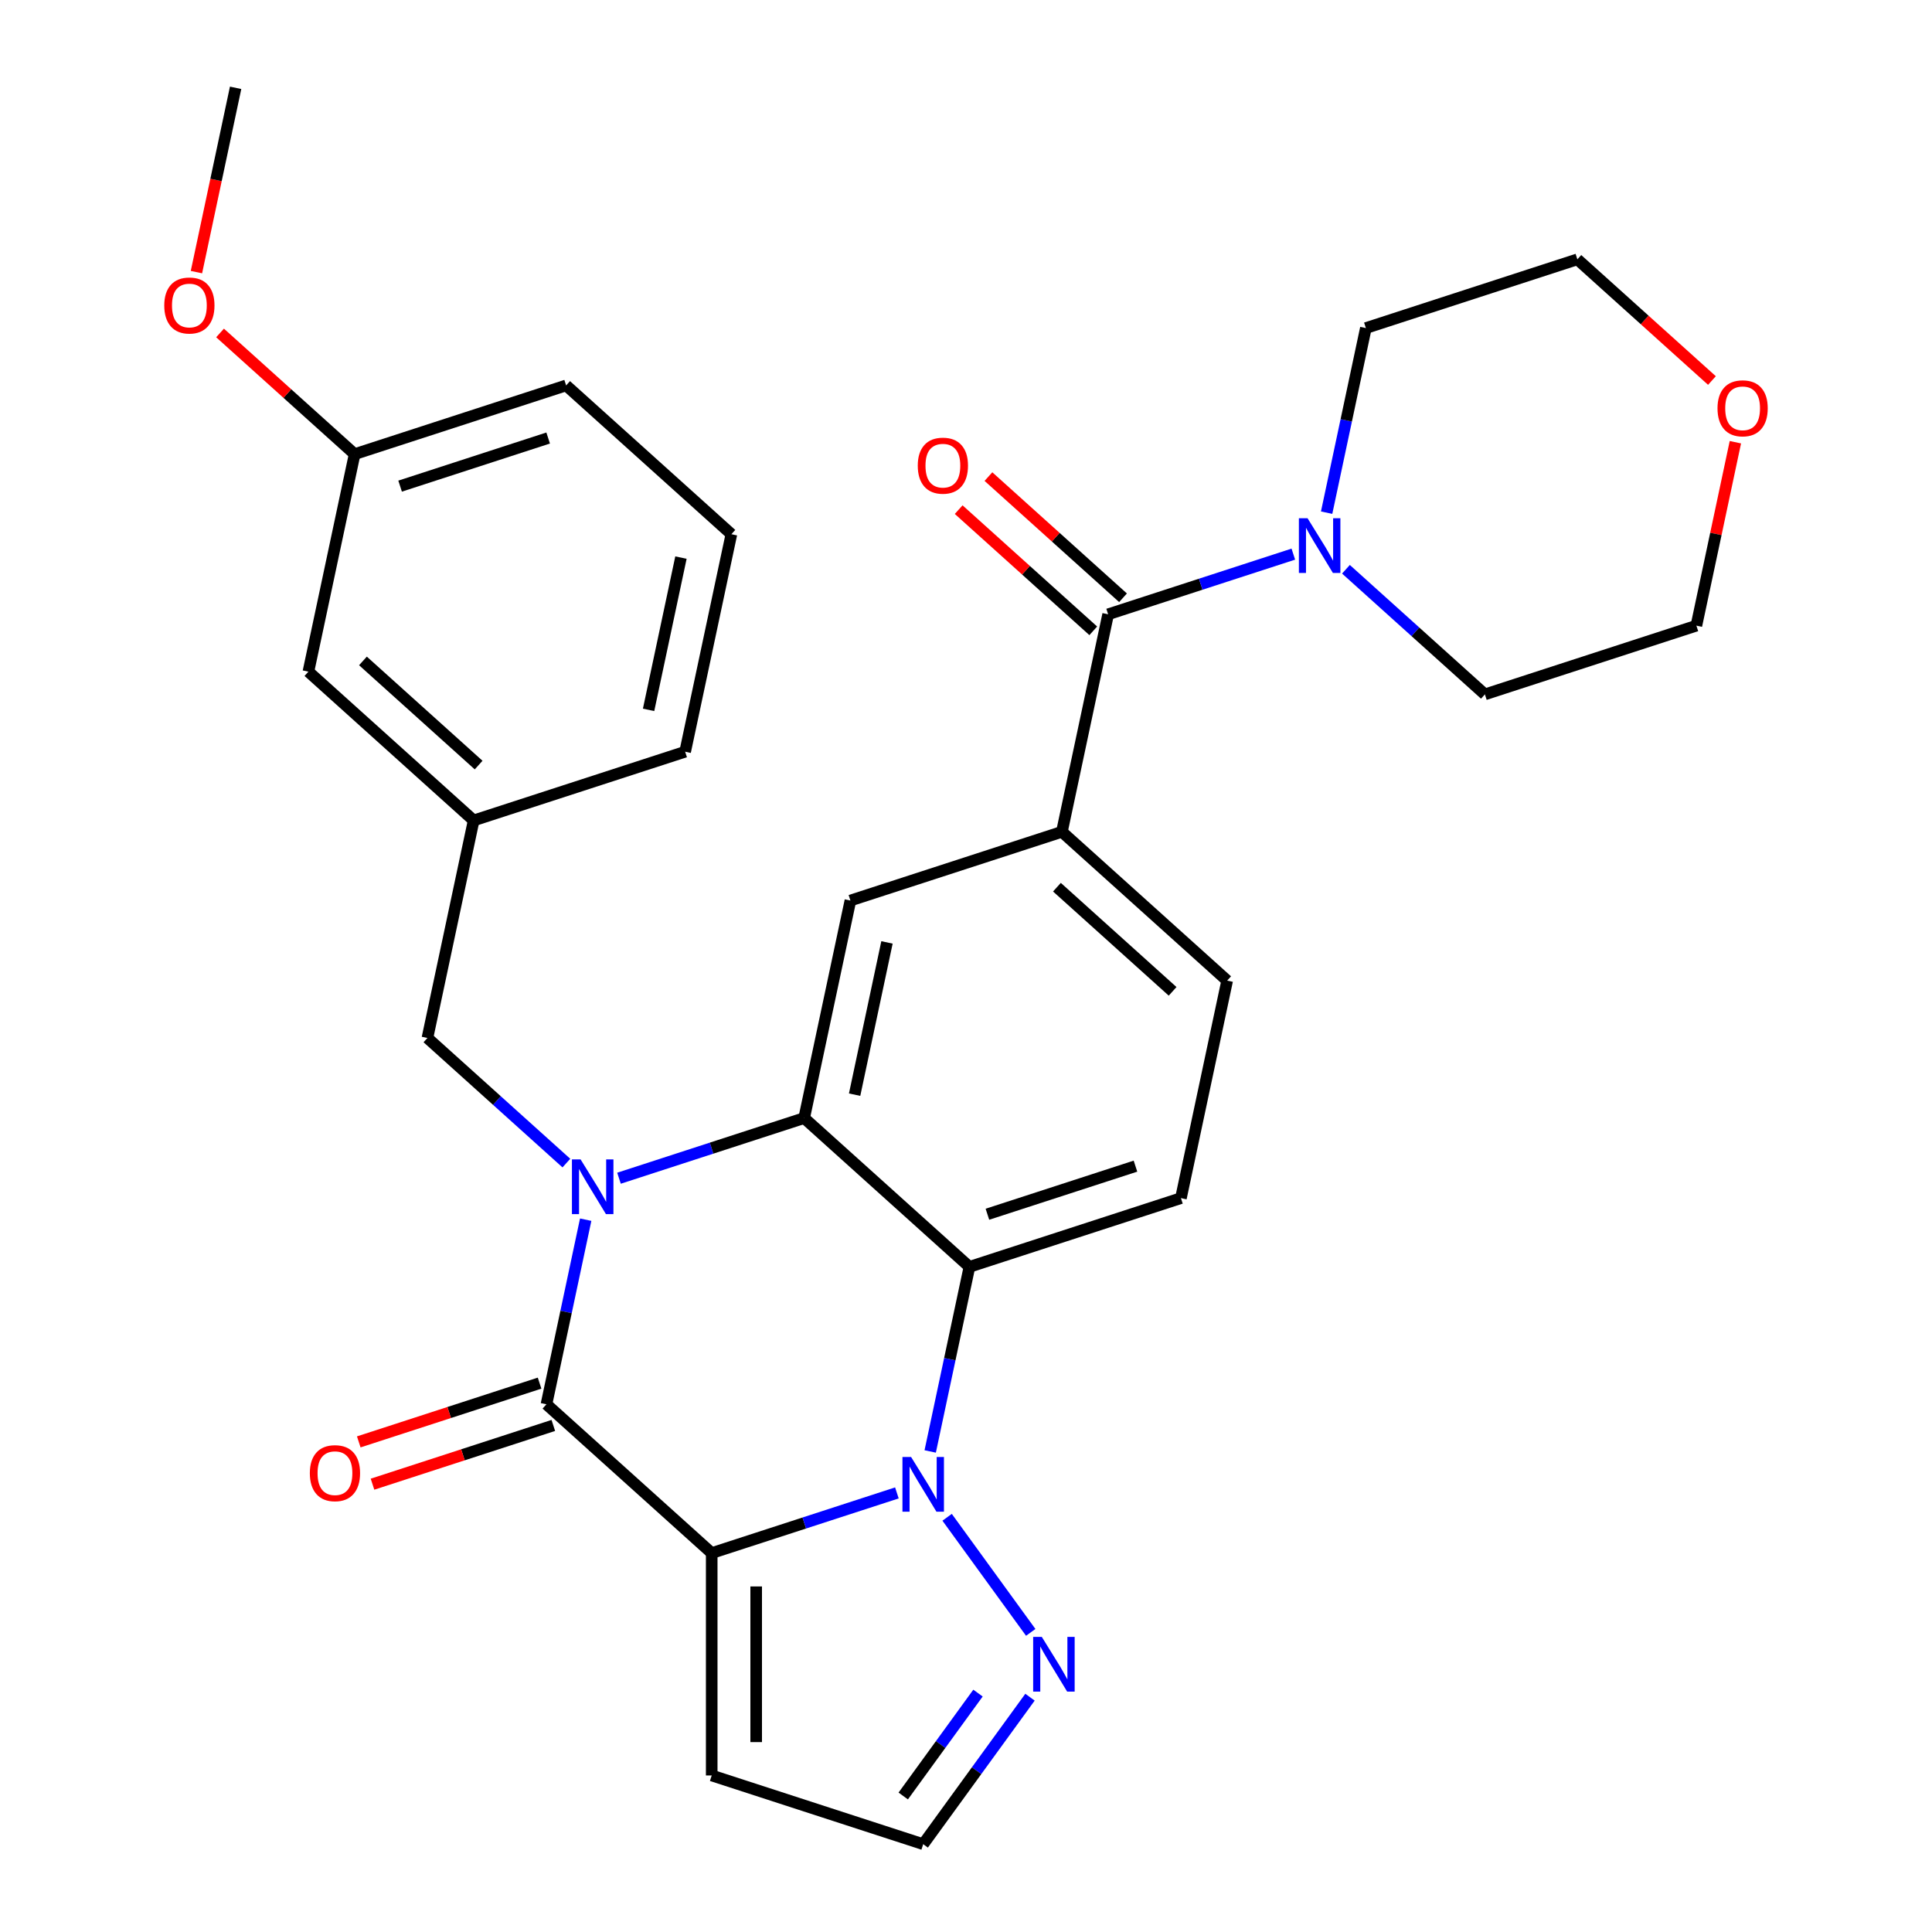 <?xml version='1.0' encoding='iso-8859-1'?>
<svg version='1.1' baseProfile='full'
              xmlns='http://www.w3.org/2000/svg'
                      xmlns:rdkit='http://www.rdkit.org/xml'
                      xmlns:xlink='http://www.w3.org/1999/xlink'
                  xml:space='preserve'
width='1000px' height='1000px' viewBox='0 0 1000 1000'>
<!-- END OF HEADER -->
<rect style='opacity:1.0;fill:#FFFFFF;stroke:none' width='1000' height='1000' x='0' y='0'> </rect>
<path class='bond-1' d='M 368.379,803.875 L 416.305,788.303' style='fill:none;fill-rule:evenodd;stroke:#000000;stroke-width:6px;stroke-linecap:butt;stroke-linejoin:miter;stroke-opacity:1' />
<path class='bond-1' d='M 416.305,788.303 L 464.23,772.731' style='fill:none;fill-rule:evenodd;stroke:#0000FF;stroke-width:6px;stroke-linecap:butt;stroke-linejoin:miter;stroke-opacity:1' />
<path class='bond-2' d='M 368.379,803.875 L 282.842,726.857' style='fill:none;fill-rule:evenodd;stroke:#000000;stroke-width:6px;stroke-linecap:butt;stroke-linejoin:miter;stroke-opacity:1' />
<path class='bond-10' d='M 368.379,803.875 L 368.379,918.977' style='fill:none;fill-rule:evenodd;stroke:#000000;stroke-width:6px;stroke-linecap:butt;stroke-linejoin:miter;stroke-opacity:1' />
<path class='bond-10' d='M 391.4,821.14 L 391.4,901.712' style='fill:none;fill-rule:evenodd;stroke:#000000;stroke-width:6px;stroke-linecap:butt;stroke-linejoin:miter;stroke-opacity:1' />
<path class='bond-0' d='M 303.151,631.307 L 292.996,679.082' style='fill:none;fill-rule:evenodd;stroke:#0000FF;stroke-width:6px;stroke-linecap:butt;stroke-linejoin:miter;stroke-opacity:1' />
<path class='bond-0' d='M 292.996,679.082 L 282.842,726.857' style='fill:none;fill-rule:evenodd;stroke:#000000;stroke-width:6px;stroke-linecap:butt;stroke-linejoin:miter;stroke-opacity:1' />
<path class='bond-3' d='M 320.39,609.845 L 368.316,594.273' style='fill:none;fill-rule:evenodd;stroke:#0000FF;stroke-width:6px;stroke-linecap:butt;stroke-linejoin:miter;stroke-opacity:1' />
<path class='bond-3' d='M 368.316,594.273 L 416.241,578.701' style='fill:none;fill-rule:evenodd;stroke:#000000;stroke-width:6px;stroke-linecap:butt;stroke-linejoin:miter;stroke-opacity:1' />
<path class='bond-11' d='M 293.155,602.009 L 257.195,569.63' style='fill:none;fill-rule:evenodd;stroke:#0000FF;stroke-width:6px;stroke-linecap:butt;stroke-linejoin:miter;stroke-opacity:1' />
<path class='bond-11' d='M 257.195,569.63 L 221.235,537.252' style='fill:none;fill-rule:evenodd;stroke:#000000;stroke-width:6px;stroke-linecap:butt;stroke-linejoin:miter;stroke-opacity:1' />
<path class='bond-4' d='M 481.469,751.269 L 491.624,703.494' style='fill:none;fill-rule:evenodd;stroke:#0000FF;stroke-width:6px;stroke-linecap:butt;stroke-linejoin:miter;stroke-opacity:1' />
<path class='bond-4' d='M 491.624,703.494 L 501.779,655.72' style='fill:none;fill-rule:evenodd;stroke:#000000;stroke-width:6px;stroke-linecap:butt;stroke-linejoin:miter;stroke-opacity:1' />
<path class='bond-6' d='M 490.226,785.344 L 533.507,844.915' style='fill:none;fill-rule:evenodd;stroke:#0000FF;stroke-width:6px;stroke-linecap:butt;stroke-linejoin:miter;stroke-opacity:1' />
<path class='bond-13' d='M 279.285,715.91 L 232.489,731.115' style='fill:none;fill-rule:evenodd;stroke:#000000;stroke-width:6px;stroke-linecap:butt;stroke-linejoin:miter;stroke-opacity:1' />
<path class='bond-13' d='M 232.489,731.115 L 185.694,746.319' style='fill:none;fill-rule:evenodd;stroke:#FF0000;stroke-width:6px;stroke-linecap:butt;stroke-linejoin:miter;stroke-opacity:1' />
<path class='bond-13' d='M 286.399,737.803 L 239.603,753.008' style='fill:none;fill-rule:evenodd;stroke:#000000;stroke-width:6px;stroke-linecap:butt;stroke-linejoin:miter;stroke-opacity:1' />
<path class='bond-13' d='M 239.603,753.008 L 192.808,768.213' style='fill:none;fill-rule:evenodd;stroke:#FF0000;stroke-width:6px;stroke-linecap:butt;stroke-linejoin:miter;stroke-opacity:1' />
<path class='bond-7' d='M 416.241,578.701 L 440.172,466.115' style='fill:none;fill-rule:evenodd;stroke:#000000;stroke-width:6px;stroke-linecap:butt;stroke-linejoin:miter;stroke-opacity:1' />
<path class='bond-7' d='M 442.348,566.6 L 459.1,487.789' style='fill:none;fill-rule:evenodd;stroke:#000000;stroke-width:6px;stroke-linecap:butt;stroke-linejoin:miter;stroke-opacity:1' />
<path class='bond-31' d='M 416.241,578.701 L 501.779,655.72' style='fill:none;fill-rule:evenodd;stroke:#000000;stroke-width:6px;stroke-linecap:butt;stroke-linejoin:miter;stroke-opacity:1' />
<path class='bond-12' d='M 501.779,655.72 L 611.247,620.151' style='fill:none;fill-rule:evenodd;stroke:#000000;stroke-width:6px;stroke-linecap:butt;stroke-linejoin:miter;stroke-opacity:1' />
<path class='bond-12' d='M 511.085,628.491 L 587.713,603.593' style='fill:none;fill-rule:evenodd;stroke:#000000;stroke-width:6px;stroke-linecap:butt;stroke-linejoin:miter;stroke-opacity:1' />
<path class='bond-5' d='M 573.572,317.959 L 549.641,430.546' style='fill:none;fill-rule:evenodd;stroke:#000000;stroke-width:6px;stroke-linecap:butt;stroke-linejoin:miter;stroke-opacity:1' />
<path class='bond-9' d='M 573.572,317.959 L 621.497,302.387' style='fill:none;fill-rule:evenodd;stroke:#000000;stroke-width:6px;stroke-linecap:butt;stroke-linejoin:miter;stroke-opacity:1' />
<path class='bond-9' d='M 621.497,302.387 L 669.423,286.815' style='fill:none;fill-rule:evenodd;stroke:#0000FF;stroke-width:6px;stroke-linecap:butt;stroke-linejoin:miter;stroke-opacity:1' />
<path class='bond-16' d='M 581.274,309.406 L 546.444,278.044' style='fill:none;fill-rule:evenodd;stroke:#000000;stroke-width:6px;stroke-linecap:butt;stroke-linejoin:miter;stroke-opacity:1' />
<path class='bond-16' d='M 546.444,278.044 L 511.614,246.683' style='fill:none;fill-rule:evenodd;stroke:#FF0000;stroke-width:6px;stroke-linecap:butt;stroke-linejoin:miter;stroke-opacity:1' />
<path class='bond-16' d='M 565.87,326.513 L 531.04,295.152' style='fill:none;fill-rule:evenodd;stroke:#000000;stroke-width:6px;stroke-linecap:butt;stroke-linejoin:miter;stroke-opacity:1' />
<path class='bond-16' d='M 531.04,295.152 L 496.21,263.791' style='fill:none;fill-rule:evenodd;stroke:#FF0000;stroke-width:6px;stroke-linecap:butt;stroke-linejoin:miter;stroke-opacity:1' />
<path class='bond-30' d='M 533.124,878.463 L 505.486,916.504' style='fill:none;fill-rule:evenodd;stroke:#0000FF;stroke-width:6px;stroke-linecap:butt;stroke-linejoin:miter;stroke-opacity:1' />
<path class='bond-30' d='M 505.486,916.504 L 477.848,954.545' style='fill:none;fill-rule:evenodd;stroke:#000000;stroke-width:6px;stroke-linecap:butt;stroke-linejoin:miter;stroke-opacity:1' />
<path class='bond-30' d='M 506.209,876.345 L 486.862,902.973' style='fill:none;fill-rule:evenodd;stroke:#0000FF;stroke-width:6px;stroke-linecap:butt;stroke-linejoin:miter;stroke-opacity:1' />
<path class='bond-30' d='M 486.862,902.973 L 467.515,929.602' style='fill:none;fill-rule:evenodd;stroke:#000000;stroke-width:6px;stroke-linecap:butt;stroke-linejoin:miter;stroke-opacity:1' />
<path class='bond-8' d='M 440.172,466.115 L 549.641,430.546' style='fill:none;fill-rule:evenodd;stroke:#000000;stroke-width:6px;stroke-linecap:butt;stroke-linejoin:miter;stroke-opacity:1' />
<path class='bond-32' d='M 549.641,430.546 L 635.178,507.564' style='fill:none;fill-rule:evenodd;stroke:#000000;stroke-width:6px;stroke-linecap:butt;stroke-linejoin:miter;stroke-opacity:1' />
<path class='bond-32' d='M 547.068,459.206 L 606.944,513.119' style='fill:none;fill-rule:evenodd;stroke:#000000;stroke-width:6px;stroke-linecap:butt;stroke-linejoin:miter;stroke-opacity:1' />
<path class='bond-21' d='M 686.662,265.353 L 696.817,217.579' style='fill:none;fill-rule:evenodd;stroke:#0000FF;stroke-width:6px;stroke-linecap:butt;stroke-linejoin:miter;stroke-opacity:1' />
<path class='bond-21' d='M 696.817,217.579 L 706.972,169.804' style='fill:none;fill-rule:evenodd;stroke:#000000;stroke-width:6px;stroke-linecap:butt;stroke-linejoin:miter;stroke-opacity:1' />
<path class='bond-22' d='M 696.658,294.652 L 732.618,327.031' style='fill:none;fill-rule:evenodd;stroke:#0000FF;stroke-width:6px;stroke-linecap:butt;stroke-linejoin:miter;stroke-opacity:1' />
<path class='bond-22' d='M 732.618,327.031 L 768.578,359.409' style='fill:none;fill-rule:evenodd;stroke:#000000;stroke-width:6px;stroke-linecap:butt;stroke-linejoin:miter;stroke-opacity:1' />
<path class='bond-14' d='M 368.379,918.977 L 477.848,954.545' style='fill:none;fill-rule:evenodd;stroke:#000000;stroke-width:6px;stroke-linecap:butt;stroke-linejoin:miter;stroke-opacity:1' />
<path class='bond-17' d='M 221.235,537.252 L 245.166,424.665' style='fill:none;fill-rule:evenodd;stroke:#000000;stroke-width:6px;stroke-linecap:butt;stroke-linejoin:miter;stroke-opacity:1' />
<path class='bond-15' d='M 611.247,620.151 L 635.178,507.564' style='fill:none;fill-rule:evenodd;stroke:#000000;stroke-width:6px;stroke-linecap:butt;stroke-linejoin:miter;stroke-opacity:1' />
<path class='bond-19' d='M 245.166,424.665 L 159.629,347.646' style='fill:none;fill-rule:evenodd;stroke:#000000;stroke-width:6px;stroke-linecap:butt;stroke-linejoin:miter;stroke-opacity:1' />
<path class='bond-19' d='M 247.739,396.004 L 187.863,342.092' style='fill:none;fill-rule:evenodd;stroke:#000000;stroke-width:6px;stroke-linecap:butt;stroke-linejoin:miter;stroke-opacity:1' />
<path class='bond-27' d='M 245.166,424.665 L 354.635,389.096' style='fill:none;fill-rule:evenodd;stroke:#000000;stroke-width:6px;stroke-linecap:butt;stroke-linejoin:miter;stroke-opacity:1' />
<path class='bond-18' d='M 898.229,228.891 L 888.138,276.366' style='fill:none;fill-rule:evenodd;stroke:#FF0000;stroke-width:6px;stroke-linecap:butt;stroke-linejoin:miter;stroke-opacity:1' />
<path class='bond-18' d='M 888.138,276.366 L 878.047,323.841' style='fill:none;fill-rule:evenodd;stroke:#000000;stroke-width:6px;stroke-linecap:butt;stroke-linejoin:miter;stroke-opacity:1' />
<path class='bond-34' d='M 886.1,196.958 L 851.27,165.597' style='fill:none;fill-rule:evenodd;stroke:#FF0000;stroke-width:6px;stroke-linecap:butt;stroke-linejoin:miter;stroke-opacity:1' />
<path class='bond-34' d='M 851.27,165.597 L 816.44,134.235' style='fill:none;fill-rule:evenodd;stroke:#000000;stroke-width:6px;stroke-linecap:butt;stroke-linejoin:miter;stroke-opacity:1' />
<path class='bond-20' d='M 159.629,347.646 L 183.56,235.06' style='fill:none;fill-rule:evenodd;stroke:#000000;stroke-width:6px;stroke-linecap:butt;stroke-linejoin:miter;stroke-opacity:1' />
<path class='bond-23' d='M 183.56,235.06 L 148.73,203.699' style='fill:none;fill-rule:evenodd;stroke:#000000;stroke-width:6px;stroke-linecap:butt;stroke-linejoin:miter;stroke-opacity:1' />
<path class='bond-23' d='M 148.73,203.699 L 113.9,172.338' style='fill:none;fill-rule:evenodd;stroke:#FF0000;stroke-width:6px;stroke-linecap:butt;stroke-linejoin:miter;stroke-opacity:1' />
<path class='bond-33' d='M 183.56,235.06 L 293.028,199.491' style='fill:none;fill-rule:evenodd;stroke:#000000;stroke-width:6px;stroke-linecap:butt;stroke-linejoin:miter;stroke-opacity:1' />
<path class='bond-33' d='M 207.094,251.618 L 283.722,226.72' style='fill:none;fill-rule:evenodd;stroke:#000000;stroke-width:6px;stroke-linecap:butt;stroke-linejoin:miter;stroke-opacity:1' />
<path class='bond-25' d='M 706.972,169.804 L 816.44,134.235' style='fill:none;fill-rule:evenodd;stroke:#000000;stroke-width:6px;stroke-linecap:butt;stroke-linejoin:miter;stroke-opacity:1' />
<path class='bond-26' d='M 768.578,359.409 L 878.047,323.841' style='fill:none;fill-rule:evenodd;stroke:#000000;stroke-width:6px;stroke-linecap:butt;stroke-linejoin:miter;stroke-opacity:1' />
<path class='bond-29' d='M 101.678,140.844 L 111.816,93.149' style='fill:none;fill-rule:evenodd;stroke:#FF0000;stroke-width:6px;stroke-linecap:butt;stroke-linejoin:miter;stroke-opacity:1' />
<path class='bond-29' d='M 111.816,93.149 L 121.953,45.455' style='fill:none;fill-rule:evenodd;stroke:#000000;stroke-width:6px;stroke-linecap:butt;stroke-linejoin:miter;stroke-opacity:1' />
<path class='bond-24' d='M 378.566,276.509 L 354.635,389.096' style='fill:none;fill-rule:evenodd;stroke:#000000;stroke-width:6px;stroke-linecap:butt;stroke-linejoin:miter;stroke-opacity:1' />
<path class='bond-24' d='M 352.459,288.611 L 335.707,367.422' style='fill:none;fill-rule:evenodd;stroke:#000000;stroke-width:6px;stroke-linecap:butt;stroke-linejoin:miter;stroke-opacity:1' />
<path class='bond-28' d='M 378.566,276.509 L 293.028,199.491' style='fill:none;fill-rule:evenodd;stroke:#000000;stroke-width:6px;stroke-linecap:butt;stroke-linejoin:miter;stroke-opacity:1' />
<path  class='atom-1' d='M 300.513 600.11
L 309.793 615.11
Q 310.713 616.59, 312.193 619.27
Q 313.673 621.95, 313.753 622.11
L 313.753 600.11
L 317.513 600.11
L 317.513 628.43
L 313.633 628.43
L 303.673 612.03
Q 302.513 610.11, 301.273 607.91
Q 300.073 605.71, 299.713 605.03
L 299.713 628.43
L 296.033 628.43
L 296.033 600.11
L 300.513 600.11
' fill='#0000FF'/>
<path  class='atom-2' d='M 471.588 754.146
L 480.868 769.146
Q 481.788 770.626, 483.268 773.306
Q 484.748 775.986, 484.828 776.146
L 484.828 754.146
L 488.588 754.146
L 488.588 782.466
L 484.708 782.466
L 474.748 766.066
Q 473.588 764.146, 472.348 761.946
Q 471.148 759.746, 470.788 759.066
L 470.788 782.466
L 467.108 782.466
L 467.108 754.146
L 471.588 754.146
' fill='#0000FF'/>
<path  class='atom-7' d='M 539.243 847.266
L 548.523 862.266
Q 549.443 863.746, 550.923 866.426
Q 552.403 869.106, 552.483 869.266
L 552.483 847.266
L 556.243 847.266
L 556.243 875.586
L 552.363 875.586
L 542.403 859.186
Q 541.243 857.266, 540.003 855.066
Q 538.803 852.866, 538.443 852.186
L 538.443 875.586
L 534.763 875.586
L 534.763 847.266
L 539.243 847.266
' fill='#0000FF'/>
<path  class='atom-10' d='M 676.781 268.231
L 686.061 283.231
Q 686.981 284.711, 688.461 287.391
Q 689.941 290.071, 690.021 290.231
L 690.021 268.231
L 693.781 268.231
L 693.781 296.551
L 689.901 296.551
L 679.941 280.151
Q 678.781 278.231, 677.541 276.031
Q 676.341 273.831, 675.981 273.151
L 675.981 296.551
L 672.301 296.551
L 672.301 268.231
L 676.781 268.231
' fill='#0000FF'/>
<path  class='atom-14' d='M 160.373 762.505
Q 160.373 755.705, 163.733 751.905
Q 167.093 748.105, 173.373 748.105
Q 179.653 748.105, 183.013 751.905
Q 186.373 755.705, 186.373 762.505
Q 186.373 769.385, 182.973 773.305
Q 179.573 777.185, 173.373 777.185
Q 167.133 777.185, 163.733 773.305
Q 160.373 769.425, 160.373 762.505
M 173.373 773.985
Q 177.693 773.985, 180.013 771.105
Q 182.373 768.185, 182.373 762.505
Q 182.373 756.945, 180.013 754.145
Q 177.693 751.305, 173.373 751.305
Q 169.053 751.305, 166.693 754.105
Q 164.373 756.905, 164.373 762.505
Q 164.373 768.225, 166.693 771.105
Q 169.053 773.985, 173.373 773.985
' fill='#FF0000'/>
<path  class='atom-17' d='M 475.034 241.021
Q 475.034 234.221, 478.394 230.421
Q 481.754 226.621, 488.034 226.621
Q 494.314 226.621, 497.674 230.421
Q 501.034 234.221, 501.034 241.021
Q 501.034 247.901, 497.634 251.821
Q 494.234 255.701, 488.034 255.701
Q 481.794 255.701, 478.394 251.821
Q 475.034 247.941, 475.034 241.021
M 488.034 252.501
Q 492.354 252.501, 494.674 249.621
Q 497.034 246.701, 497.034 241.021
Q 497.034 235.461, 494.674 232.661
Q 492.354 229.821, 488.034 229.821
Q 483.714 229.821, 481.354 232.621
Q 479.034 235.421, 479.034 241.021
Q 479.034 246.741, 481.354 249.621
Q 483.714 252.501, 488.034 252.501
' fill='#FF0000'/>
<path  class='atom-19' d='M 888.978 211.334
Q 888.978 204.534, 892.338 200.734
Q 895.698 196.934, 901.978 196.934
Q 908.258 196.934, 911.618 200.734
Q 914.978 204.534, 914.978 211.334
Q 914.978 218.214, 911.578 222.134
Q 908.178 226.014, 901.978 226.014
Q 895.738 226.014, 892.338 222.134
Q 888.978 218.254, 888.978 211.334
M 901.978 222.814
Q 906.298 222.814, 908.618 219.934
Q 910.978 217.014, 910.978 211.334
Q 910.978 205.774, 908.618 202.974
Q 906.298 200.134, 901.978 200.134
Q 897.658 200.134, 895.298 202.934
Q 892.978 205.734, 892.978 211.334
Q 892.978 217.054, 895.298 219.934
Q 897.658 222.814, 901.978 222.814
' fill='#FF0000'/>
<path  class='atom-24' d='M 85.022 158.121
Q 85.022 151.321, 88.382 147.521
Q 91.742 143.721, 98.022 143.721
Q 104.302 143.721, 107.662 147.521
Q 111.022 151.321, 111.022 158.121
Q 111.022 165.001, 107.622 168.921
Q 104.222 172.801, 98.022 172.801
Q 91.782 172.801, 88.382 168.921
Q 85.022 165.041, 85.022 158.121
M 98.022 169.601
Q 102.342 169.601, 104.662 166.721
Q 107.022 163.801, 107.022 158.121
Q 107.022 152.561, 104.662 149.761
Q 102.342 146.921, 98.022 146.921
Q 93.702 146.921, 91.342 149.721
Q 89.022 152.521, 89.022 158.121
Q 89.022 163.841, 91.342 166.721
Q 93.702 169.601, 98.022 169.601
' fill='#FF0000'/>
</svg>
